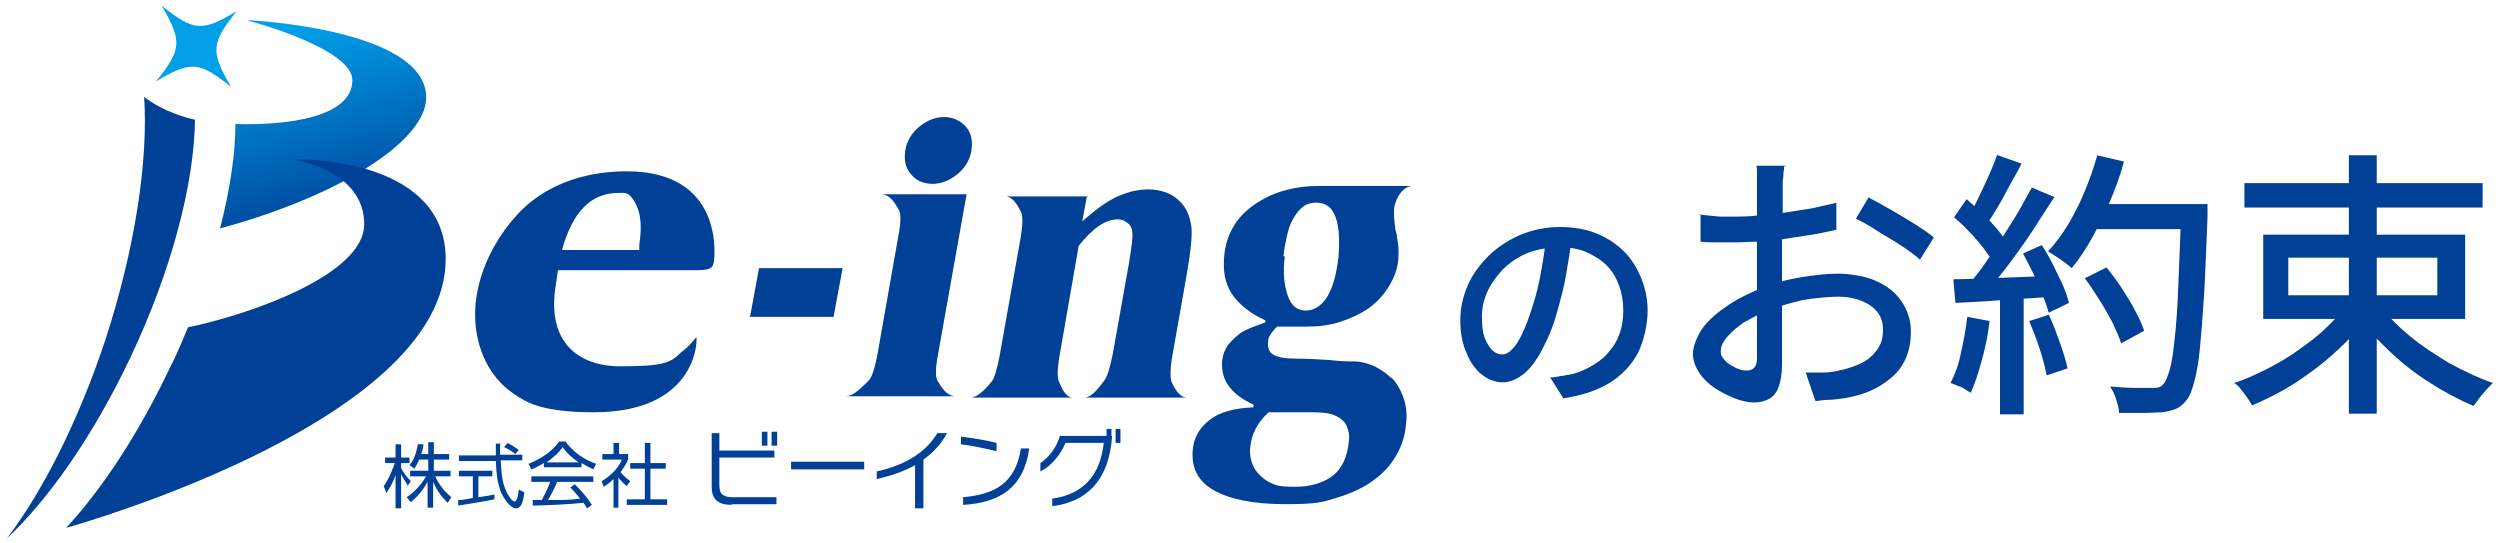 <?xml version="1.0" encoding="UTF-8"?>
<svg id="_レイヤー_1" data-name="レイヤー_1" xmlns="http://www.w3.org/2000/svg" version="1.1" xmlns:xlink="http://www.w3.org/1999/xlink" viewBox="0 0 359 78">
  <!-- Generator: Adobe Illustrator 29.0.1, SVG Export Plug-In . SVG Version: 2.1.0 Build 192)  -->
  <defs>
    <style>
      .st0 {
        fill: #004097;
      }

      .st1 {
        fill: #009fe8;
      }

      .st2 {
        fill: url(#_名称未設定グラデーション_7);
      }
    </style>
    <linearGradient id="_名称未設定グラデーション_7" data-name="名称未設定グラデーション 7" x1="41.7" y1="4" x2="48.9" y2="32.9" gradientUnits="userSpaceOnUse">
      <stop offset="0" stop-color="#009fe8"/>
      <stop offset="1" stop-color="#004097"/>
    </linearGradient>
  </defs>
  <g>
    <g>
      <path class="st0" d="M58.5,69.6c-.4-.6-.6-.9-.9-1.5v4.9h-.8v-4.9c0,.3-.5,1.5-1.3,2.7l-.4-1c.8-1.1,1.3-2.5,1.6-3.3h-1.4v-.8h1.5v-1.9h.8v1.9h1.2v.8h-1.2v.7c.2.5.8,1.3,1.4,1.9l-.5.7ZM62.2,72.9h-.8v-3.7c-.7,1.2-1.3,2-2.4,2.9l-.6-.7c1.5-1,2.3-2.2,2.8-3h-2.3v-.8h2.6v-1.6h-1.3c-.3.7-.5,1-.7,1.3l-.7-.5c.5-.6.9-1.3,1.2-3h.8c0,.4-.1.7-.3,1.4h1v-1.7h.8v1.7h2.2v.8h-2.2v1.6h2.4v.8h-2.2c.7,1.5,1.5,2.3,2.3,3l-.5.8c-1.1-1-1.7-2.1-2.1-3v3.7Z"/>
      <path class="st0" d="M71,71.7c-1.4.3-3.3.6-5.2.9v-.8c.3,0,.8,0,2.1-.3v-3.1h-2v-.8h4.8v.8h-2v3c1.4-.2,1.9-.3,2.3-.4v.8ZM71.8,63.6c0,.3,0,.7,0,1.7h3.2v.8h-3.1c.1,1.9.2,3.8,1.3,5.3.1.2.4.6.7.6s.5-.7.6-1.7l.8.4c-.1.8-.3,2.3-1.2,2.3s-1.9-1.7-2.2-2.4c-.5-1.5-.6-2.3-.7-4.4h-5.3v-.8h5.3c0-.5,0-1.1,0-1.7h.8ZM74,65.2c-.4-.3-.8-.6-1.6-1l.5-.6c.7.4,1,.6,1.6,1l-.5.6Z"/>
      <path class="st0" d="M83.4,67.1h-5.3v-.6c-.9.5-1.4.8-1.8.9l-.4-.8c3-1.2,4.1-2.8,4.4-3.2h.9c1,1.4,2.6,2.6,4.4,3.2l-.4.8c-.4-.2-1-.5-1.7-.9v.6ZM82.5,69.5c1.1,1.1,1.7,1.8,2.5,3l-.7.5c-.2-.3-.3-.5-.5-.8-1.7.2-5.8.4-7.3.4v-.8c0,0,1.3,0,1.3,0,.6-1.1,1-2,1.2-2.6h-2.7v-.8h8.9v.8h-5.2c-.2.5-.6,1.4-1.3,2.6.3,0,1.4,0,1.6,0,1.2,0,2.3-.1,3-.2-.1-.1-.6-.8-1.4-1.6l.7-.5ZM83.1,66.4c-1.4-1-2-1.7-2.3-2.2-.6.9-1.5,1.6-2.3,2.2h4.7Z"/>
      <path class="st0" d="M88.9,72.9h-.8v-4.1c-.6.6-1.1.9-1.4,1.1l-.3-.8c1.7-1,2.6-2.3,2.9-3.1h-2.8v-.8h1.6v-1.6h.8v1.6h1.3v.8c-.1.2-.4.9-1.1,1.8.5.6.9.9,1.4,1.3l-.5.7c-.5-.4-.6-.5-1.2-1.2v4.3ZM93.4,63.6v2.9h2.2v.8h-2.2v4.4h2.4v.8h-5.8v-.8h2.6v-4.4h-2.1v-.8h2.1v-2.9h.8Z"/>
      <path class="st0" d="M105.1,72.5c-1.9,0-2.9-.7-2.9-2.6v-7.7h1.1v2.5h7.9v1h-7.9v4c0,1.3.6,1.7,2,1.7h6.2v1h-6.4ZM109.4,64v-2h.8v2h-.8ZM110.8,64v-2h.8v2h-.8Z"/>
      <path class="st0" d="M113.6,67.4v-1.1h10.5v1.1h-10.5Z"/>
      <path class="st0" d="M132.6,66v7h-1.2v-6.2c-1.6.9-3.4,1.5-5.5,2v-1.1c4.5-1,7.2-3,8.7-5.5h1.4c-.9,1.6-2,2.8-3.4,3.8Z"/>
      <path class="st0" d="M138,63.8v-1.1c1.6.2,3.6.5,5.1.9v1.2c-1.6-.4-3.5-.8-5.1-1ZM138.3,72.5v-1.1c4.3-.4,7.5-1.8,8.3-7h1.2c-.8,5.7-4.3,7.8-9.5,8.1Z"/>
      <path class="st0" d="M151.1,72.7v-1.1c4.4-.6,6.9-3.3,7.4-8h-5.5c-.7,1.7-2,3.3-3.6,4.1v-1.2c1.2-.8,2.3-2.2,2.8-3.9h6.7v-1h.7v1h.1c-.4,6.2-3.5,9.5-8.7,10.1ZM160.2,63.6v-2h.7v2h-.7Z"/>
    </g>
    <path class="st0" d="M63.5,60.3"/>
    <path class="st0" d="M138.8,27.9l-4.1,23c-.4,2-.4,3.4,0,3.9.4.6,1.1,2,2.4,2.1h-15.7c1.3,0,2.5-1.5,3.3-2.2.5-.5.9-1.7,1.3-3.8l3-17c.4-2,.4-3.4,0-3.9-.4-.6-1-2-2.4-2.1h12.2ZM135.5,16.8c1.3,0,2.4.5,3.2,1.4.8.9,1,2.1.8,3.4s-.9,2.5-2,3.4c-1.1.9-2.3,1.4-3.6,1.4s-2.4-.5-3.1-1.4c-.8-.9-1-2.1-.8-3.4.2-1.3.9-2.5,2-3.4,1.1-.9,2.3-1.4,3.6-1.4Z"/>
    <path class="st0" d="M156.1,28.1l-.7,3.7c1.8-1.6,3.4-2.8,4.9-3.5,1.5-.7,3-1.1,4.6-1.1s3.3.5,4.4,1.6c1.1,1,1.6,2.3,1.8,3.9.1,1.2-.1,3.4-.7,6.8l-2,11.3c-.4,2.2-.4,3.6-.1,4.2.3.5.9,2,2.1,2.1h-14.6c1.1-.1,2.2-1.7,2.8-2.5.4-.5.8-1.8,1.2-3.8l2.3-12.9c.4-2.4.6-3.9.5-4.5,0-.6-.3-1.1-.7-1.4-.4-.3-.8-.5-1.4-.5-1.8,0-3.6,1.3-5.6,3.8l-2.7,15.5c-.4,2.2-.4,3.5-.1,4.1.3.6.8,2.1,1.9,2.2h-14.6c1.2-.1,2.4-1.6,3-2.3.4-.5.8-1.8,1.2-4l2.9-16.3c.4-2.2.4-3.5.1-4.1-.3-.5-.9-2-2.1-2.2h11.8Z"/>
    <path class="st0" d="M199.8,54.3c-.7-.7-1.5-1.2-2.4-1.7-1-.4-1.9-.7-3-.7-.7,0-1.9,0-3.5-.2-1.6-.1-3.2-.2-4.8-.2-1.6,0-2.7-.2-3.3-.6-.6-.4-.8-1-.7-1.9,0-.4.2-.8.5-1.2.3-.4.6-.7.8-.9h4.3c1.7,0,3.3-.2,4.8-.7,1.5-.5,2.8-1.1,4-1.9,1.1-.8,2.1-1.8,2.9-3.1.8-1.3,1.3-2.6,1.4-4,.1-1.1,0-2.2-.2-3.2,0-.3-.1-.6-.2-.9-.3-2.1-.3-3.4,0-4,.2-.7,1-2.3,2.4-2.4h-13.1,0c0,0-.1,0-.2,0-3.7,0-6.8.9-9.4,2.7-2.6,1.8-4,4.3-4.3,7.3-.2,2.2.1,4,1.1,5.5,1,1.5,2.6,2.8,4.8,3.8v.3c-.5.2-1.1.4-1.9.7-.7.3-1.4.6-1.9,1-.6.5-1.1,1-1.6,1.6-.4.6-.7,1.3-.8,2.2-.1,1.4.2,2.7,1,3.7.8,1.1,2,1.9,3.5,2.6v.4c-2.8.1-4.9.7-6.3,1.8-1.4,1.1-2.2,2.4-2.4,4.1-.3,2.7.7,4.7,3,6,2.3,1.3,5.7,2,10.3,2s5.3-.3,7.3-.9c2-.6,3.8-1.4,5.3-2.5,1.4-1,2.5-2.2,3.3-3.6.8-1.4,1.3-2.9,1.4-4.5.2-1.5,0-2.8-.4-3.9-.4-1.1-1-2.1-1.7-2.8ZM184.3,36.8c.1-1,.3-2,.5-2.9.2-.9.5-1.8.9-2.5.4-.7.9-1.3,1.4-1.7s1.2-.6,1.9-.6c1.4,0,2.3.7,2.8,2.1.5,1.4.6,3.3.4,5.8-.3,2.4-.8,4.3-1.6,5.6-.8,1.3-1.9,2-3.1,2s-2.1-.7-2.6-2.2c-.5-1.5-.7-3.3-.4-5.6ZM193.7,63.3c-.2,2.3-1,4-2.3,5-1.3,1-3.1,1.6-5.4,1.6s-2.7-.2-3.4-.5c-.7-.3-1.4-.8-1.9-1.4-.5-.5-.8-1.1-1-1.8-.2-.6-.2-1.2-.2-1.7.1-1.2.4-2.2.9-3.1.5-.9,1.1-1.6,1.8-2.2,2.5,0,4.5,0,6,0,1.4,0,2.5.1,3.1.3,1.1.4,1.8,1,2.1,1.7.3.7.4,1.4.3,2.1Z"/>
    <path class="st0" d="M119.7,45.5h-12l1.3-7h12l-1.3,7Z"/>
    <path class="st0" d="M80.1,38.9l-.3,2.1c-1.3,8,3.1,11.6,9.3,11.6s7.2-.5,8.7-2c.3-.2,1.2-.9,2.2-2.2.2,1.2-.5,10.8-14.7,10.8-3,0-7.1-.2-9.8-1.6s-4.6-3.3-5.8-5.8c-3.4-7.1-.5-15.4,4.5-20.9,3.7-4.1,9.3-6.3,15.8-6.3,13.8,0,12.7,11.9,12.5,13.1-.2,1-.9,1.1-2.8,1.1h-19.5ZM91.9,34.4c.2-1.8.2-3.7-.7-5.3s-1.4-1.4-2.4-1.4c-4,0-6.6,2.8-8.1,8.2h6.9c1.2,0,2.4,0,3.7,0s.3,0,.5,0c0-.5,0-1,.1-1.5Z"/>
    <path class="st2" d="M35.7,3c1,.2,14.9,4.1,14.9,8.5,0,7.2-16.8,6.3-16.8,6.3v.2c0,4.2-.8,9.3-2.2,14.8,17-4.6,29.6-12.5,29.6-18.8,0-9.9-25.5-11.1-25.5-11.1Z"/>
    <path class="st0" d="M42.5,23s9.8,1.5,9.8,9.2c0,7.4-17,13.1-25.3,14.8-.8,1.9-1.6,3.9-2.6,5.8-4.5,9.5-9.8,17.5-14.9,23,3.9-1.1,54.5-15.9,54.5-38.6,0-13.9-19-14.4-21.5-14.3Z"/>
    <path class="st0" d="M20.7,13.9c.6,9.2-1.3,21.8-5.6,35-3.9,11.7-9,21.7-14.1,28.4,5.9-5.5,12.3-14.6,17.6-25.7,6.1-12.8,9.3-25.4,9.4-34.4-3-.7-5.5-1.9-7.2-3.2Z"/>
    <path class="st1" d="M34,1.6c-3.7,4.6-3.8,5.8-.8,10.9-4.6-3.7-5.8-3.8-10.8-.8,3.7-4.6,3.8-5.8.8-10.9,4.6,3.7,5.8,3.8,10.8.8Z"/>
  </g>
  <g>
    <path class="st0" d="M225.7,34.2c-.2,1.6-.5,3.4-.8,5.2-.3,1.8-.8,3.6-1.3,5.4-.6,2.2-1.4,4-2.2,5.5-.8,1.5-1.7,2.7-2.6,3.4s-1.9,1.2-3,1.2-2.1-.4-3-1.1c-.9-.7-1.7-1.8-2.2-3.1-.6-1.3-.9-2.9-.9-4.7s.4-3.5,1.1-5.1c.7-1.6,1.8-3,3.1-4.3,1.3-1.2,2.8-2.2,4.5-2.9,1.7-.7,3.6-1.1,5.6-1.1s3.7.3,5.2.9c1.5.6,2.9,1.5,4,2.6s1.9,2.4,2.5,3.9c.6,1.5.9,3,.9,4.7s-.5,4.2-1.4,6c-.9,1.7-2.3,3.2-4.1,4.3s-4,1.8-6.6,2.2l-1.9-3c.6,0,1.1-.1,1.5-.2.5,0,.9-.2,1.3-.2,1-.2,2-.6,2.9-1.1.9-.5,1.8-1.1,2.5-1.9.7-.8,1.3-1.6,1.7-2.7.4-1,.6-2.2.6-3.5s-.2-2.5-.6-3.6c-.4-1.1-1-2.1-1.8-2.9s-1.8-1.4-2.9-1.9c-1.2-.5-2.5-.7-3.9-.7s-3.3.3-4.7.9-2.5,1.4-3.5,2.4c-.9,1-1.7,2.1-2.2,3.3-.5,1.2-.7,2.3-.7,3.4s.1,2.2.4,3,.7,1.4,1.1,1.8.9.6,1.4.6.9-.2,1.4-.7c.5-.5,1-1.2,1.5-2.3.5-1,1-2.4,1.5-4,.5-1.5.9-3.2,1.2-4.9.3-1.7.6-3.4.7-5.1h3.4Z"/>
    <path class="st0" d="M256.2,23.9c0,.2,0,.5-.1.9,0,.4,0,.7-.1,1.1,0,.4,0,.7,0,1.1,0,.7,0,1.5,0,2.5,0,.9,0,2-.1,3.1,0,1.1,0,2.2,0,3.3,0,1.1,0,2.2,0,3.2s0,2.2,0,3.5c0,1.3,0,2.5,0,3.8,0,1.2,0,2.4,0,3.4s0,1.9,0,2.5c0,1.4-.2,2.5-.5,3.3-.3.8-.8,1.4-1.4,1.7-.6.3-1.3.5-2.1.5s-1.8-.2-2.8-.6c-1-.4-2-.9-2.9-1.5-.9-.6-1.7-1.4-2.2-2.2-.6-.9-.9-1.8-.9-2.7s.5-2.4,1.4-3.7c.9-1.2,2.2-2.3,3.7-3.3,1.5-1,3.2-1.8,4.9-2.5,1.8-.7,3.7-1.2,5.6-1.5,1.9-.3,3.6-.5,5.2-.5s3.8.3,5.4,1c1.6.7,2.8,1.6,3.7,2.9.9,1.3,1.4,2.7,1.4,4.4s-.3,3-.9,4.2c-.6,1.3-1.6,2.3-2.9,3.2-1.3.9-2.9,1.6-4.8,2-.9.2-1.8.3-2.7.4-.9,0-1.7.1-2.4.2l-1.4-4.1c.8,0,1.6,0,2.4,0,.8,0,1.6-.1,2.4-.3,1.1-.2,2.2-.6,3.1-1,1-.5,1.7-1.1,2.3-1.9.6-.8.9-1.7.9-2.9s-.3-1.9-.8-2.6c-.6-.7-1.3-1.2-2.3-1.6-1-.4-2.1-.6-3.3-.6s-3.5.2-5.2.5c-1.7.4-3.4.9-5,1.5-1.2.5-2.3,1.1-3.4,1.7-1,.7-1.8,1.4-2.4,2.1-.6.7-.9,1.4-.9,2s.1.8.4,1.1c.3.4.6.7,1,.9s.8.5,1.2.6c.4.2.8.2,1.2.2s.7-.1,1-.4c.3-.3.4-.8.4-1.4s0-1.8,0-3.2c0-1.4,0-2.9,0-4.5,0-1.6,0-3.2,0-4.7s0-2.3,0-3.6c0-1.2,0-2.4,0-3.6s0-2.2,0-3c0-.9,0-1.5,0-1.9s0-.6,0-1,0-.8,0-1.2,0-.7-.1-.9h4.4ZM243.9,30.8c1.1.1,2.1.2,3,.3.8,0,1.6,0,2.4,0s2.1,0,3.4-.2c1.3-.1,2.5-.2,3.8-.4,1.3-.2,2.6-.4,3.8-.6,1.2-.3,2.4-.5,3.4-.8v3.9c-1,.2-2.2.5-3.5.7-1.3.2-2.6.4-3.9.6-1.3.2-2.6.3-3.8.4-1.2,0-2.2.1-3.1.1s-2.2,0-3,0c-.8,0-1.6,0-2.2-.1v-3.8ZM268.2,28.3c1,.5,2.1,1.1,3.3,1.8,1.2.7,2.4,1.4,3.5,2.1,1.1.7,2,1.3,2.7,1.9l-2,3.2c-.5-.5-1.1-.9-1.9-1.5-.8-.5-1.6-1.1-2.5-1.6s-1.8-1.1-2.6-1.6c-.8-.5-1.6-.9-2.2-1.2l1.8-3Z"/>
    <path class="st0" d="M282.5,45.5l3.2.6c-.2,1.9-.6,3.8-1.1,5.6-.5,1.8-1,3.4-1.6,4.7-.2-.1-.5-.3-.8-.5-.3-.2-.7-.4-1.1-.5-.4-.2-.7-.3-1-.4.6-1.2,1.2-2.7,1.5-4.4.4-1.7.7-3.4.9-5.1ZM280.5,40.1c1.8,0,4-.1,6.6-.2,2.5-.1,5.2-.2,7.8-.3v3c-2.5.2-5,.3-7.5.5s-4.7.3-6.6.4l-.3-3.4ZM280.6,31.2l1.8-2.6c.7.6,1.5,1.3,2.2,2,.8.7,1.5,1.5,2.1,2.2.6.7,1.1,1.4,1.5,2l-2,2.9c-.3-.6-.8-1.3-1.4-2.1-.6-.8-1.3-1.6-2-2.3-.7-.8-1.5-1.5-2.2-2.1ZM286.9,22.3l3.4,1.2c-.5,1-1.1,2-1.7,3.1s-1.1,2.1-1.7,3.1c-.6,1-1.1,1.8-1.7,2.6l-2.6-1.1c.5-.8,1-1.7,1.5-2.8.5-1,1-2.1,1.5-3.2.5-1.1.9-2.1,1.2-3ZM291.7,26.9l3.3,1.4c-1,1.5-2,3.1-3.1,4.8-1.1,1.7-2.3,3.3-3.4,4.8-1.2,1.6-2.3,2.9-3.3,4l-2.4-1.2c.8-.9,1.6-1.9,2.4-3.1.8-1.1,1.6-2.3,2.4-3.6.8-1.3,1.6-2.5,2.3-3.7.7-1.2,1.3-2.4,1.9-3.4ZM287.2,41.7h3.4v17.8h-3.4v-17.8ZM290.5,36.4l2.7-1.2c.6.9,1.1,1.8,1.6,2.8.5,1,1,2,1.4,2.9s.7,1.8.9,2.6l-2.9,1.4c-.2-.7-.5-1.6-.9-2.6-.4-1-.8-2-1.3-3-.5-1-1-2-1.5-2.9ZM291.4,46.1l2.8-.9c.6,1.2,1.1,2.6,1.6,4,.5,1.4.9,2.7,1.1,3.7l-3,1c-.2-1-.5-2.3-1-3.8-.5-1.5-1-2.8-1.5-4ZM301.1,22.3l3.9.9c-.5,1.9-1.2,3.8-2,5.7s-1.7,3.6-2.6,5.3c-.9,1.6-1.9,3.1-2.9,4.3-.2-.2-.6-.5-1-.8-.4-.3-.8-.6-1.3-.9-.4-.3-.8-.5-1.1-.7,1-1.1,2-2.4,2.9-3.9s1.7-3.1,2.4-4.8c.7-1.7,1.3-3.4,1.8-5.2ZM299.5,39.9l3-1.5c.7.9,1.5,1.9,2.2,3,.7,1.1,1.4,2.2,1.9,3.2.6,1.1,1,2,1.3,2.9l-3.3,1.8c-.3-.9-.7-1.8-1.2-2.9-.6-1.1-1.2-2.2-1.9-3.3s-1.4-2.2-2.1-3.1ZM300.2,29.3h14.9v3.6h-14.9v-3.6ZM313.4,29.3h3.6v1.8c-.2,4.5-.3,8.2-.5,11.3-.2,3.1-.4,5.7-.6,7.7-.2,2-.5,3.6-.8,4.7-.3,1.1-.6,2-1,2.5-.5.7-1,1.1-1.6,1.4-.5.2-1.2.4-2,.5-.7,0-1.6.1-2.7.1s-2.3,0-3.5,0c0-.6-.2-1.2-.4-1.9-.2-.7-.5-1.3-.9-1.9,1.3.1,2.5.2,3.6.2,1.1,0,1.9,0,2.4,0s.7,0,1-.1c.3,0,.5-.3.7-.5.3-.3.6-1.1.9-2.1.3-1.1.5-2.6.7-4.5s.4-4.4.5-7.4.3-6.6.4-10.8v-.8Z"/>
    <path class="st0" d="M337,43.8l3.2,1.4c-1,1.4-2.1,2.7-3.4,4-1.3,1.3-2.7,2.5-4.1,3.6-1.5,1.1-3,2.2-4.6,3.1-1.6.9-3.2,1.7-4.7,2.3-.2-.3-.4-.7-.7-1.1-.3-.4-.6-.8-.9-1.2-.3-.4-.6-.7-1-.9,1.6-.5,3.1-1.2,4.7-2,1.6-.8,3.1-1.7,4.5-2.7s2.8-2,4-3.2c1.2-1.1,2.2-2.3,3.1-3.4ZM322.3,26.3h34.2v3.5h-34.2v-3.5ZM325,33.7h29v12.1h-29v-12.1ZM328.6,37v5.4h21.4v-5.4h-21.4ZM337.3,22.3h4v37.1h-4V22.3ZM341.8,43.9c1.1,1.5,2.6,3,4.3,4.4,1.7,1.4,3.7,2.7,5.7,3.9,2.1,1.1,4.1,2.1,6.2,2.8-.3.2-.6.6-1,1-.3.4-.7.8-1,1.2s-.6.8-.8,1.1c-2.1-.9-4.2-2-6.2-3.3-2.1-1.3-4-2.8-5.8-4.5s-3.4-3.4-4.6-5.2l3.1-1.4Z"/>
  </g>
</svg>